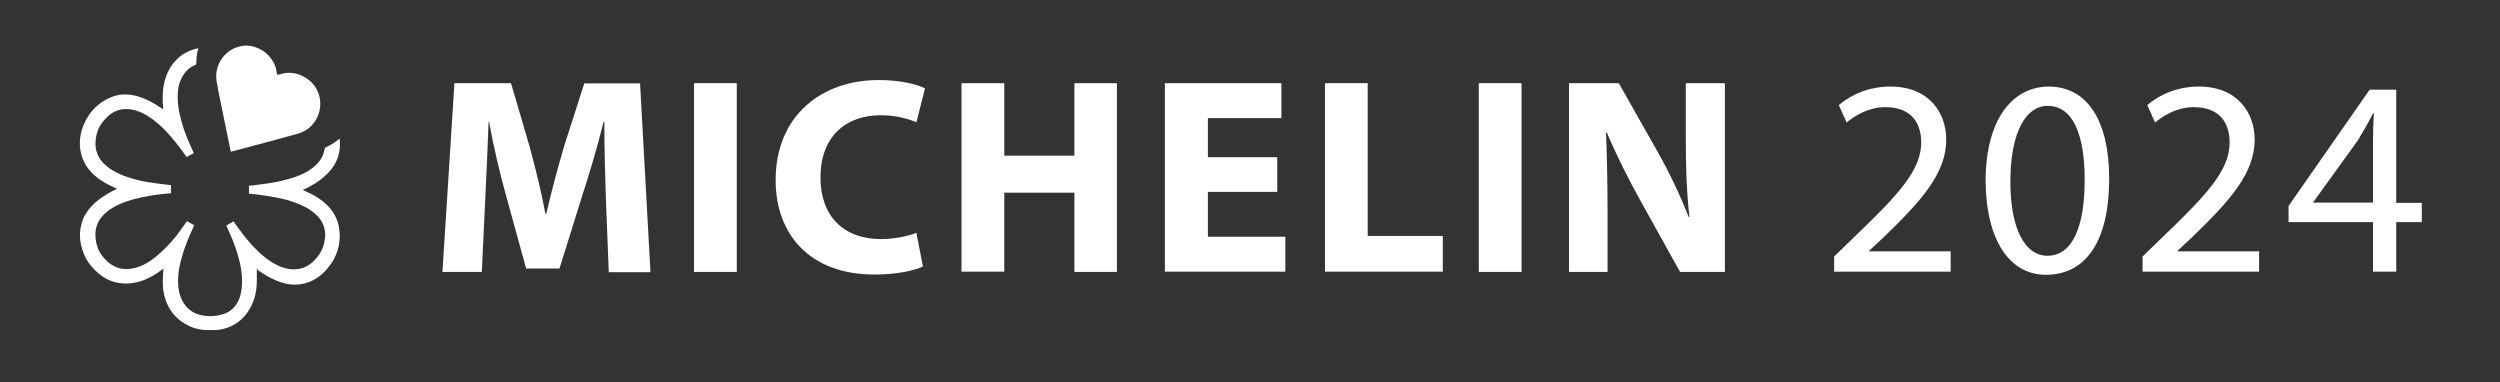 <?xml version="1.0" encoding="utf-8"?>
<!-- Generator: Adobe Illustrator 28.1.0, SVG Export Plug-In . SVG Version: 6.00 Build 0)  -->
<svg version="1.1" id="Layer_1" xmlns="http://www.w3.org/2000/svg" xmlns:xlink="http://www.w3.org/1999/xlink" x="0px" y="0px"
	 viewBox="0 0 958.9 146.6" style="enable-background:new 0 0 958.9 146.6;" xml:space="preserve">
<rect x="0" y="0" width="958.9" height="146.6" fill="#333333" stroke="none"/>
<style type="text/css">
	.st0{fill:#FFFFFF;}
</style>
<g>
	<path class="st0" d="M95,17.5c0.5,0.1,1.1,0.1,1.6,0.2c4,1,6.9,3.2,8.7,7c0.5,1.1,0.7,2.3,0.9,3.4c0,0.2,0.1,0.4,0.1,0.6
		c0.5-0.1,0.9-0.2,1.4-0.3c1.4-0.4,2.9-0.6,4.4-0.4c1.8,0.2,3.5,0.8,5.1,1.8c2.9,1.8,4.7,4.3,5.4,7.6c0.6,3,0.1,5.8-1.4,8.5
		c-1.7,2.9-4.2,4.7-7.4,5.5c-7.9,2.2-15.8,4.3-23.7,6.4c-0.5,0.1-1.1,0.3-1.6,0.4c-0.1-0.7-0.3-1.3-0.4-2
		c-1.2-5.7-2.3-11.4-3.5-17.1c-0.5-2.6-1.1-5.2-1.5-7.8c-0.5-3,0.1-5.8,1.7-8.4c1.8-2.8,4.4-4.5,7.6-5.2c0.5-0.1,0.9-0.1,1.4-0.2
		C94.2,17.5,94.6,17.5,95,17.5z"/>
	<path class="st0" d="M98.5,102.9c0,0.2,0,0.3,0,0.4c0,1.5,0,2.9,0,4.4c0,3.4-0.6,6.7-2.2,9.8c-2,3.9-4.9,6.7-9.1,8.2
		c-1.8,0.6-3.7,1-5.7,0.9c-0.7,0-1.3,0-2,0c-2,0-4-0.4-5.9-1.1c-5.8-2.4-9.3-6.6-10.7-12.7c-0.5-2.2-0.5-4.4-0.4-6.6
		c0-1,0.1-2,0.2-3.1c0,0,0-0.1,0-0.1c-0.1,0.1-0.2,0.1-0.3,0.2c-2.1,1.7-4.4,3.1-6.9,4.1c-2.7,1.1-5.5,1.6-8.5,1.4
		c-3.6-0.3-6.7-1.6-9.4-4c-2.8-2.4-4.9-5.3-6-8.9c-1.1-3.4-1.3-6.9-0.2-10.4c0.7-2.5,2.1-4.6,3.9-6.5c2.2-2.3,4.8-4,7.6-5.5
		c0.7-0.3,1.3-0.7,2-1c-0.1-0.1-0.2-0.1-0.3-0.1c-1.6-0.8-3.2-1.5-4.7-2.4c-2.5-1.5-4.7-3.3-6.4-5.7c-1.5-2.1-2.3-4.3-2.7-6.8
		c-0.5-3.5,0.1-6.8,1.5-10c2.2-4.9,5.8-8.4,10.8-10.3c2.9-1.1,5.8-1.1,8.8-0.4c2.9,0.7,5.6,2,8.2,3.6c0.7,0.5,1.4,1,2.2,1.4
		c0.1,0.1,0.2,0.1,0.3,0.2c0-0.7-0.1-1.3-0.1-1.9c0-0.2-0.1-0.4-0.1-0.6c0-1.8,0-3.6,0.2-5.4c0.6-4.3,2.1-8.2,5.3-11.3
		c2-2,4.5-3.3,7.3-4c0.3-0.1,0.5-0.1,0.9-0.2c-0.1,0.4-0.2,0.7-0.3,1.1c-0.4,1.6-0.5,3.1-0.5,4.8c0,0.3-0.1,0.4-0.4,0.5
		c-2.7,1.1-4.5,3.2-5.6,5.8c-0.7,1.6-1,3.3-1.1,5c-0.2,3.7,0.4,7.3,1.4,10.8c1.1,4.1,2.8,8,4.6,11.9c0,0.1,0.1,0.2,0.2,0.3
		c-0.9,0.5-1.9,1-2.8,1.5c-0.4-0.5-0.7-1-1.1-1.5c-2.2-3.1-4.6-6-7.2-8.8c-2-2-4.2-3.9-6.6-5.4c-1.9-1.2-4-2.1-6.2-2.5
		c-3.6-0.6-6.8,0.3-9.4,2.9c-2,1.9-3.5,4.2-4.1,6.9c-1.1,4.9,0.2,8.9,4.1,12.1c2,1.6,4.3,2.7,6.6,3.6c2.8,1,5.7,1.8,8.7,2.3
		c2.4,0.4,4.9,0.7,7.4,1c0.6,0.1,1.2,0.1,1.8,0.2c0,1,0,2.1,0,3.1c-0.3,0-0.7,0.1-1.1,0.1c-4.6,0.4-9.1,1.1-13.5,2.3
		c-2.7,0.8-5.4,1.7-7.8,3.2c-1.5,0.9-2.9,2-4.1,3.4c-1.7,2-2.5,4.3-2.5,6.9c0,2.3,0.5,4.6,1.6,6.6c1.6,2.7,3.7,4.8,6.7,6
		c1.6,0.6,3.3,0.7,5.1,0.5c3.1-0.4,5.8-1.7,8.3-3.5c2.9-2.1,5.4-4.6,7.8-7.3c2-2.3,3.7-4.7,5.4-7.2c0.1-0.1,0.1-0.2,0.2-0.3
		c0.9,0.5,1.9,1.1,2.8,1.6c-0.2,0.4-0.3,0.7-0.5,1.1c-1.8,3.9-3.4,7.9-4.5,12c-0.8,3-1.3,6-1.2,9c0.1,2.6,0.6,5,1.9,7.3
		c1.5,2.6,3.7,4.3,6.6,5c3,0.7,5.9,0.6,8.8-0.3c2.9-0.9,4.9-2.9,6.1-5.7c0.7-1.7,1-3.6,1.1-5.4c0.3-4.3-0.6-8.4-1.8-12.4
		c-1.1-3.5-2.5-6.9-4.1-10.2c0-0.1-0.1-0.2-0.1-0.3c0.9-0.5,1.9-1.1,2.8-1.6c0.7,1.1,1.5,2.1,2.2,3.1c2.2,3.1,4.7,6,7.4,8.6
		c2,1.9,4.2,3.6,6.7,4.9c2.3,1.2,4.8,1.9,7.4,1.8c2-0.1,3.9-0.7,5.5-1.9c2.7-2,4.7-4.7,5.5-8c1.2-4.8-0.1-8.8-4-11.9
		c-2-1.6-4.2-2.7-6.6-3.6c-2.8-1.1-5.7-1.8-8.6-2.3c-2.2-0.4-4.3-0.7-6.5-1c-1-0.1-1.9-0.2-2.9-0.3c-0.1,0-0.1,0-0.2,0
		c0-1,0-2.1,0-3.1c0.5,0,1-0.1,1.5-0.1c2.4-0.3,4.9-0.6,7.3-1c2.9-0.5,5.8-1.2,8.6-2.1c2.5-0.9,4.8-1.9,6.9-3.5
		c1.8-1.4,3.3-3.1,4.2-5.3c0.3-0.8,0.4-1.6,0.6-2.4c0-0.1,0.1-0.2,0.2-0.2c2-0.9,3.8-2,5.4-3.4c0,0,0,0,0.1,0c0,0.6,0.1,1.1,0.1,1.7
		c0.1,4.5-1.5,8.3-4.6,11.5c-2.1,2.2-4.6,3.9-7.3,5.3c-0.7,0.4-1.4,0.7-2.1,1c-0.1,0-0.1,0.1-0.3,0.1c0.7,0.3,1.4,0.7,2.1,1
		c2.6,1.2,5,2.7,7.1,4.7c2.5,2.4,4.1,5.2,4.7,8.6c0.9,5-0.1,9.7-2.9,13.9c-1.7,2.5-3.8,4.7-6.5,6.2c-2.8,1.6-5.9,2.2-9.1,1.9
		c-2.7-0.3-5.1-1.2-7.5-2.4c-1.8-0.9-3.5-2-5.1-3.1C98.7,103.1,98.6,103,98.5,102.9z"/>
</g>
<g>
	<path class="st0" d="M232.4,76.5c-0.3-8.7-0.6-19.2-0.6-29.7h-0.3c-2.3,9.2-5.3,19.5-8.1,28l-8.8,28.2h-12.8l-7.7-28
		c-2.4-8.5-4.8-18.8-6.5-28.2h-0.2c-0.4,9.8-0.8,20.9-1.3,30l-1.3,27.5h-15.1l4.6-72.4H196l7.1,24.2c2.3,8.4,4.5,17.4,6.1,25.9h0.3
		c2-8.4,4.5-17.9,6.9-26l7.7-24h21.4l4,72.4h-16L232.4,76.5z"/>
	<path class="st0" d="M282.6,31.9v72.4h-16.4V31.9H282.6z"/>
	<path class="st0" d="M354,102.2c-3,1.5-9.8,3.1-18.6,3.1c-25,0-37.9-15.6-37.9-36.2c0-24.7,17.6-38.4,39.5-38.4
		c8.5,0,14.9,1.7,17.8,3.2l-3.3,13c-3.3-1.4-7.9-2.7-13.7-2.7c-13,0-23.1,7.8-23.1,23.9c0,14.5,8.6,23.6,23.2,23.6
		c4.9,0,10.4-1.1,13.6-2.4L354,102.2z"/>
	<path class="st0" d="M385.2,31.9v27.8h26.9V31.9h16.3v72.4h-16.3V73.9h-26.9v30.3h-16.4V31.9H385.2z"/>
	<path class="st0" d="M489.9,73.6h-26.6v17.2H493v13.4h-46.2V31.9h44.7v13.4h-28.2v15h26.6V73.6z"/>
	<path class="st0" d="M508.2,31.9h16.4v58.6h28.8v13.7h-45.2V31.9z"/>
	<path class="st0" d="M583.6,31.9v72.4h-16.4V31.9H583.6z"/>
	<path class="st0" d="M601.8,104.2V31.9h19.1l15,26.5c4.3,7.6,8.6,16.6,11.8,24.8h0.3c-1.1-9.6-1.4-19.3-1.4-30.2V31.9h15v72.4
		h-17.2l-15.5-27.9c-4.3-7.7-9-17.1-12.6-25.6l-0.3,0.1c0.4,9.6,0.6,19.8,0.6,31.6v21.8H601.8z"/>
	<path class="st0" d="M703.5,104.2v-5.8l7.4-7.2c17.8-17,25.9-26,26-36.5c0-7.1-3.4-13.6-13.8-13.6c-6.3,0-11.6,3.2-14.8,5.9l-3-6.7
		c4.8-4.1,11.7-7.1,19.8-7.1c15,0,21.4,10.3,21.4,20.3c0,12.9-9.3,23.3-24,37.5l-5.6,5.2v0.2h31.3v7.8H703.5z"/>
	<path class="st0" d="M809,68.6c0,23.7-8.8,36.8-24.3,36.8c-13.6,0-22.9-12.8-23.1-35.9c0-23.4,10.1-36.3,24.3-36.3
		C800.7,33.3,809,46.4,809,68.6z M771.1,69.7c0,18.1,5.6,28.4,14.2,28.4c9.7,0,14.3-11.3,14.3-29.1c0-17.2-4.4-28.4-14.2-28.4
		C777.1,40.6,771.1,50.6,771.1,69.7z"/>
	<path class="st0" d="M821.8,104.2v-5.8l7.4-7.2c17.8-17,25.9-26,26-36.5c0-7.1-3.4-13.6-13.8-13.6c-6.3,0-11.6,3.2-14.8,5.9l-3-6.7
		c4.8-4.1,11.7-7.1,19.8-7.1c15,0,21.4,10.3,21.4,20.3c0,12.9-9.3,23.3-24,37.5l-5.6,5.2v0.2h31.3v7.8H821.8z"/>
	<path class="st0" d="M910.2,104.2v-19h-32.4V79l31.1-44.6h10.2v43.4h9.8v7.4h-9.8v19H910.2z M910.2,77.8V54.5c0-3.6,0.1-7.3,0.3-11
		h-0.3c-2.1,4.1-3.9,7.1-5.8,10.3l-17.1,23.7v0.2H910.2z"/>
</g>
</svg>
